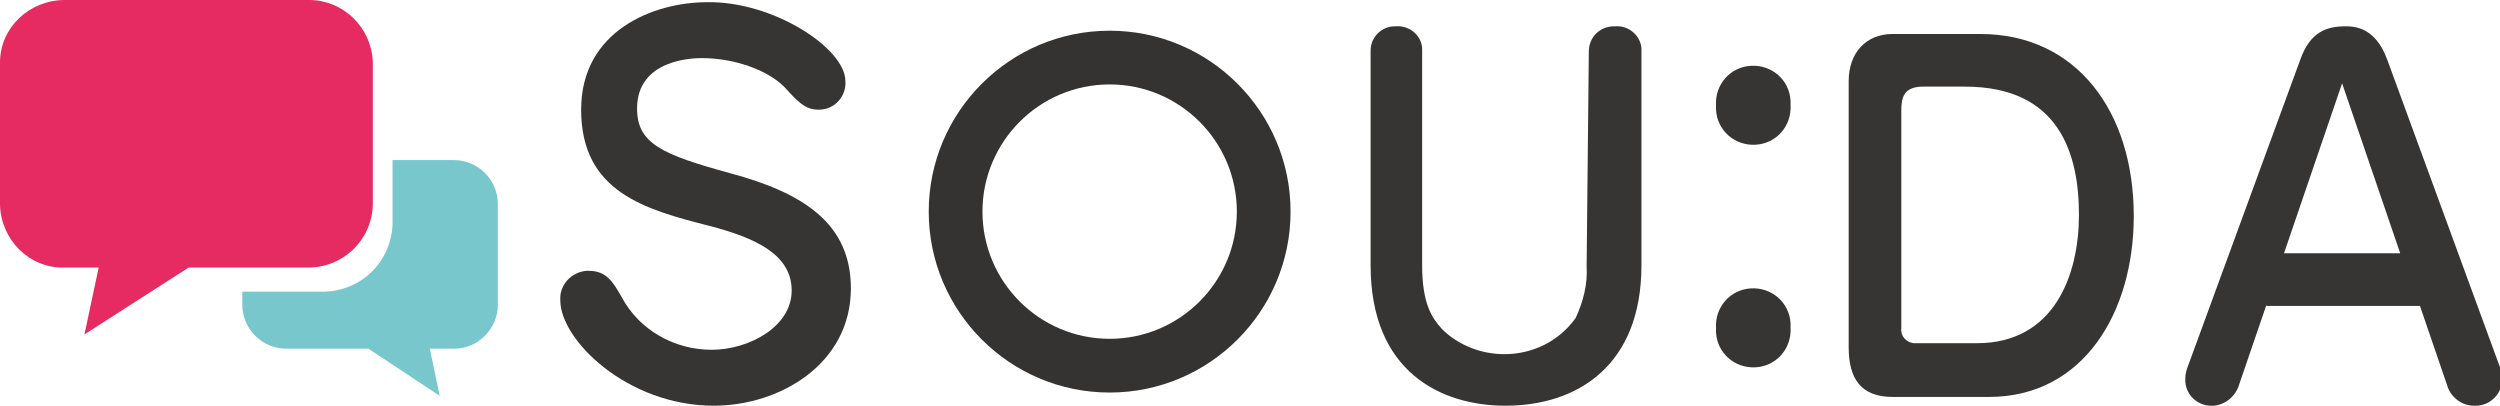 <?xml version="1.0" encoding="utf-8"?>
<!-- Generator: Adobe Illustrator 25.2.3, SVG Export Plug-In . SVG Version: 6.00 Build 0)  -->
<svg version="1.1" id="レイヤー_1" xmlns="http://www.w3.org/2000/svg" xmlns:xlink="http://www.w3.org/1999/xlink" x="0px"
	 y="0px" viewBox="0 0 228 37" style="enable-background:new 0 0 228 37;" xml:space="preserve">
<style type="text/css">
	.st0{fill:#363533;}
	.st1{fill:#78C7CC;}
	.st2{fill:#E62A62;}
	.st3{fill:#353332;}
</style>
<path class="st0" d="M77.1,7.4c0.1,1.4-1,2.6-2.4,2.6c0,0-0.1,0-0.1,0c-1.2,0-1.9-0.8-3.1-2.1C70,6.4,67,5.3,64,5.3
	c-0.8,0-5.9,0.1-5.9,4.6c0,3.2,2.3,4.2,8.5,5.9c6.7,1.8,11,4.6,11,10.5c0,6.9-6.5,10.7-12.5,10.7c-7.9,0-14-6-14-9.6
	c-0.1-1.4,1-2.6,2.4-2.7c0.1,0,0.2,0,0.2,0c1.6,0,2.2,1,3,2.4c1.6,3,4.8,4.8,8.2,4.8c3.4,0,7.3-2.1,7.3-5.4s-3.3-4.8-7.5-5.9
	C58.8,19.1,53,17.5,53,10c0-7.2,6.6-9.8,11.5-9.8C70.5,0.1,77.1,4.4,77.1,7.4z"/>
<path class="st0" d="M144.9,4.7c0-1.3,1-2.3,2.3-2.3c0,0,0.1,0,0.1,0c1.2-0.1,2.3,0.8,2.4,2c0,0.1,0,0.1,0,0.2v19.6
	c0,9.1-5.8,12.8-12.4,12.8c-5.9,0-12.3-3.1-12.3-12.8V4.6c0-1.2,1-2.2,2.2-2.2c0,0,0.1,0,0.1,0c1.3-0.1,2.4,0.9,2.4,2.1
	c0,0.1,0,0.1,0,0.2v19.5c0,3.5,0.9,4.8,1.8,5.8c1.5,1.5,3.6,2.3,5.7,2.3c2.6,0,5-1.2,6.5-3.3c0.7-1.5,1.1-3.1,1-4.7L144.9,4.7z"/>
<path class="st0" d="M172.6,36.2c-2.9,0-4-1.7-4-4.5V7.4c0-2.6,1.6-4.3,4-4.3h8c8.8,0,14,7.1,14,16.6c0,8.8-4.6,16.5-13.2,16.5
	H172.6z M173.4,29.9c-0.1,0.7,0.4,1.3,1.1,1.4c0.1,0,0.2,0,0.3,0h5.5c7.1,0,9.3-6.3,9.3-11.7c0-5.6-1.8-11.7-10.4-11.7h-3.8
	c-1.8,0-2,1-2,2.2L173.4,29.9z"/>
<path class="st0" d="M206.7,27.8l-2.5,7.3c-0.3,1-1.2,1.8-2.3,1.9c-1.3,0.1-2.5-0.8-2.6-2.2c0-0.1,0-0.2,0-0.3c0-0.4,0.1-0.7,0.2-1
	l10.3-28.1c0.9-2.5,2.4-3,4.1-3c0.7,0,2.7,0,3.8,3l10.3,28.1c0.1,0.4,0.2,0.8,0.2,1.1c0,1.3-1.1,2.4-2.4,2.4c-0.1,0-0.2,0-0.2,0
	c-1.1,0-2.1-0.8-2.4-1.8l-2.5-7.3H206.7z M218.9,23.1l-5.3-15.5l-5.3,15.5H218.9z"/>
<path class="st0" d="M156.5,9.6c-0.1-1.9,1.3-3.5,3.2-3.6c1.9-0.1,3.5,1.3,3.6,3.2c0,0.1,0,0.2,0,0.4c0.1,1.9-1.3,3.5-3.2,3.6
	c-1.9,0.1-3.5-1.3-3.6-3.2C156.5,9.9,156.5,9.8,156.5,9.6z M156.5,29.9c-0.1-1.9,1.3-3.5,3.2-3.6c1.9-0.1,3.5,1.3,3.6,3.2
	c0,0.1,0,0.2,0,0.4c0.1,1.9-1.3,3.5-3.2,3.6c-1.9,0.1-3.5-1.3-3.6-3.2C156.5,30.2,156.5,30.1,156.5,29.9z"/>
<path class="st1" d="M41.4,14.6h-5.6v5.8c-0.1,3.5-2.9,6.2-6.4,6.2h-7.3v1.2c0,2.2,1.8,4,4,4h7.5l6.5,4.3l-0.9-4.3h2.2
	c2.2,0,4-1.8,4-4v-9.2C45.4,16.4,43.6,14.6,41.4,14.6C41.4,14.6,41.4,14.6,41.4,14.6z"/>
<path class="st2" d="M34,18.7c-0.1,3.2-2.7,5.7-5.9,5.7H17.2l-9.5,6.1L9,24.4H5.9c-3.2,0.1-5.8-2.5-5.9-5.7c0,0,0,0,0,0V5.7
	C0,2.5,2.7,0,5.9,0c0,0,0,0,0,0h22.3C31.3,0,33.9,2.5,34,5.7c0,0,0,0,0,0V18.7z"/>
<path class="st3" d="M101.2,7.7c6.4,0,11.6,5.2,11.6,11.6s-5.2,11.6-11.6,11.6s-11.6-5.2-11.6-11.6c0,0,0,0,0,0
	C89.6,12.9,94.8,7.7,101.2,7.7 M101.2,2.8c-9.1,0-16.5,7.4-16.5,16.5c0,9.1,7.4,16.5,16.5,16.5s16.5-7.4,16.5-16.5c0,0,0,0,0,0
	C117.7,10.2,110.3,2.8,101.2,2.8z"/>
</svg>
